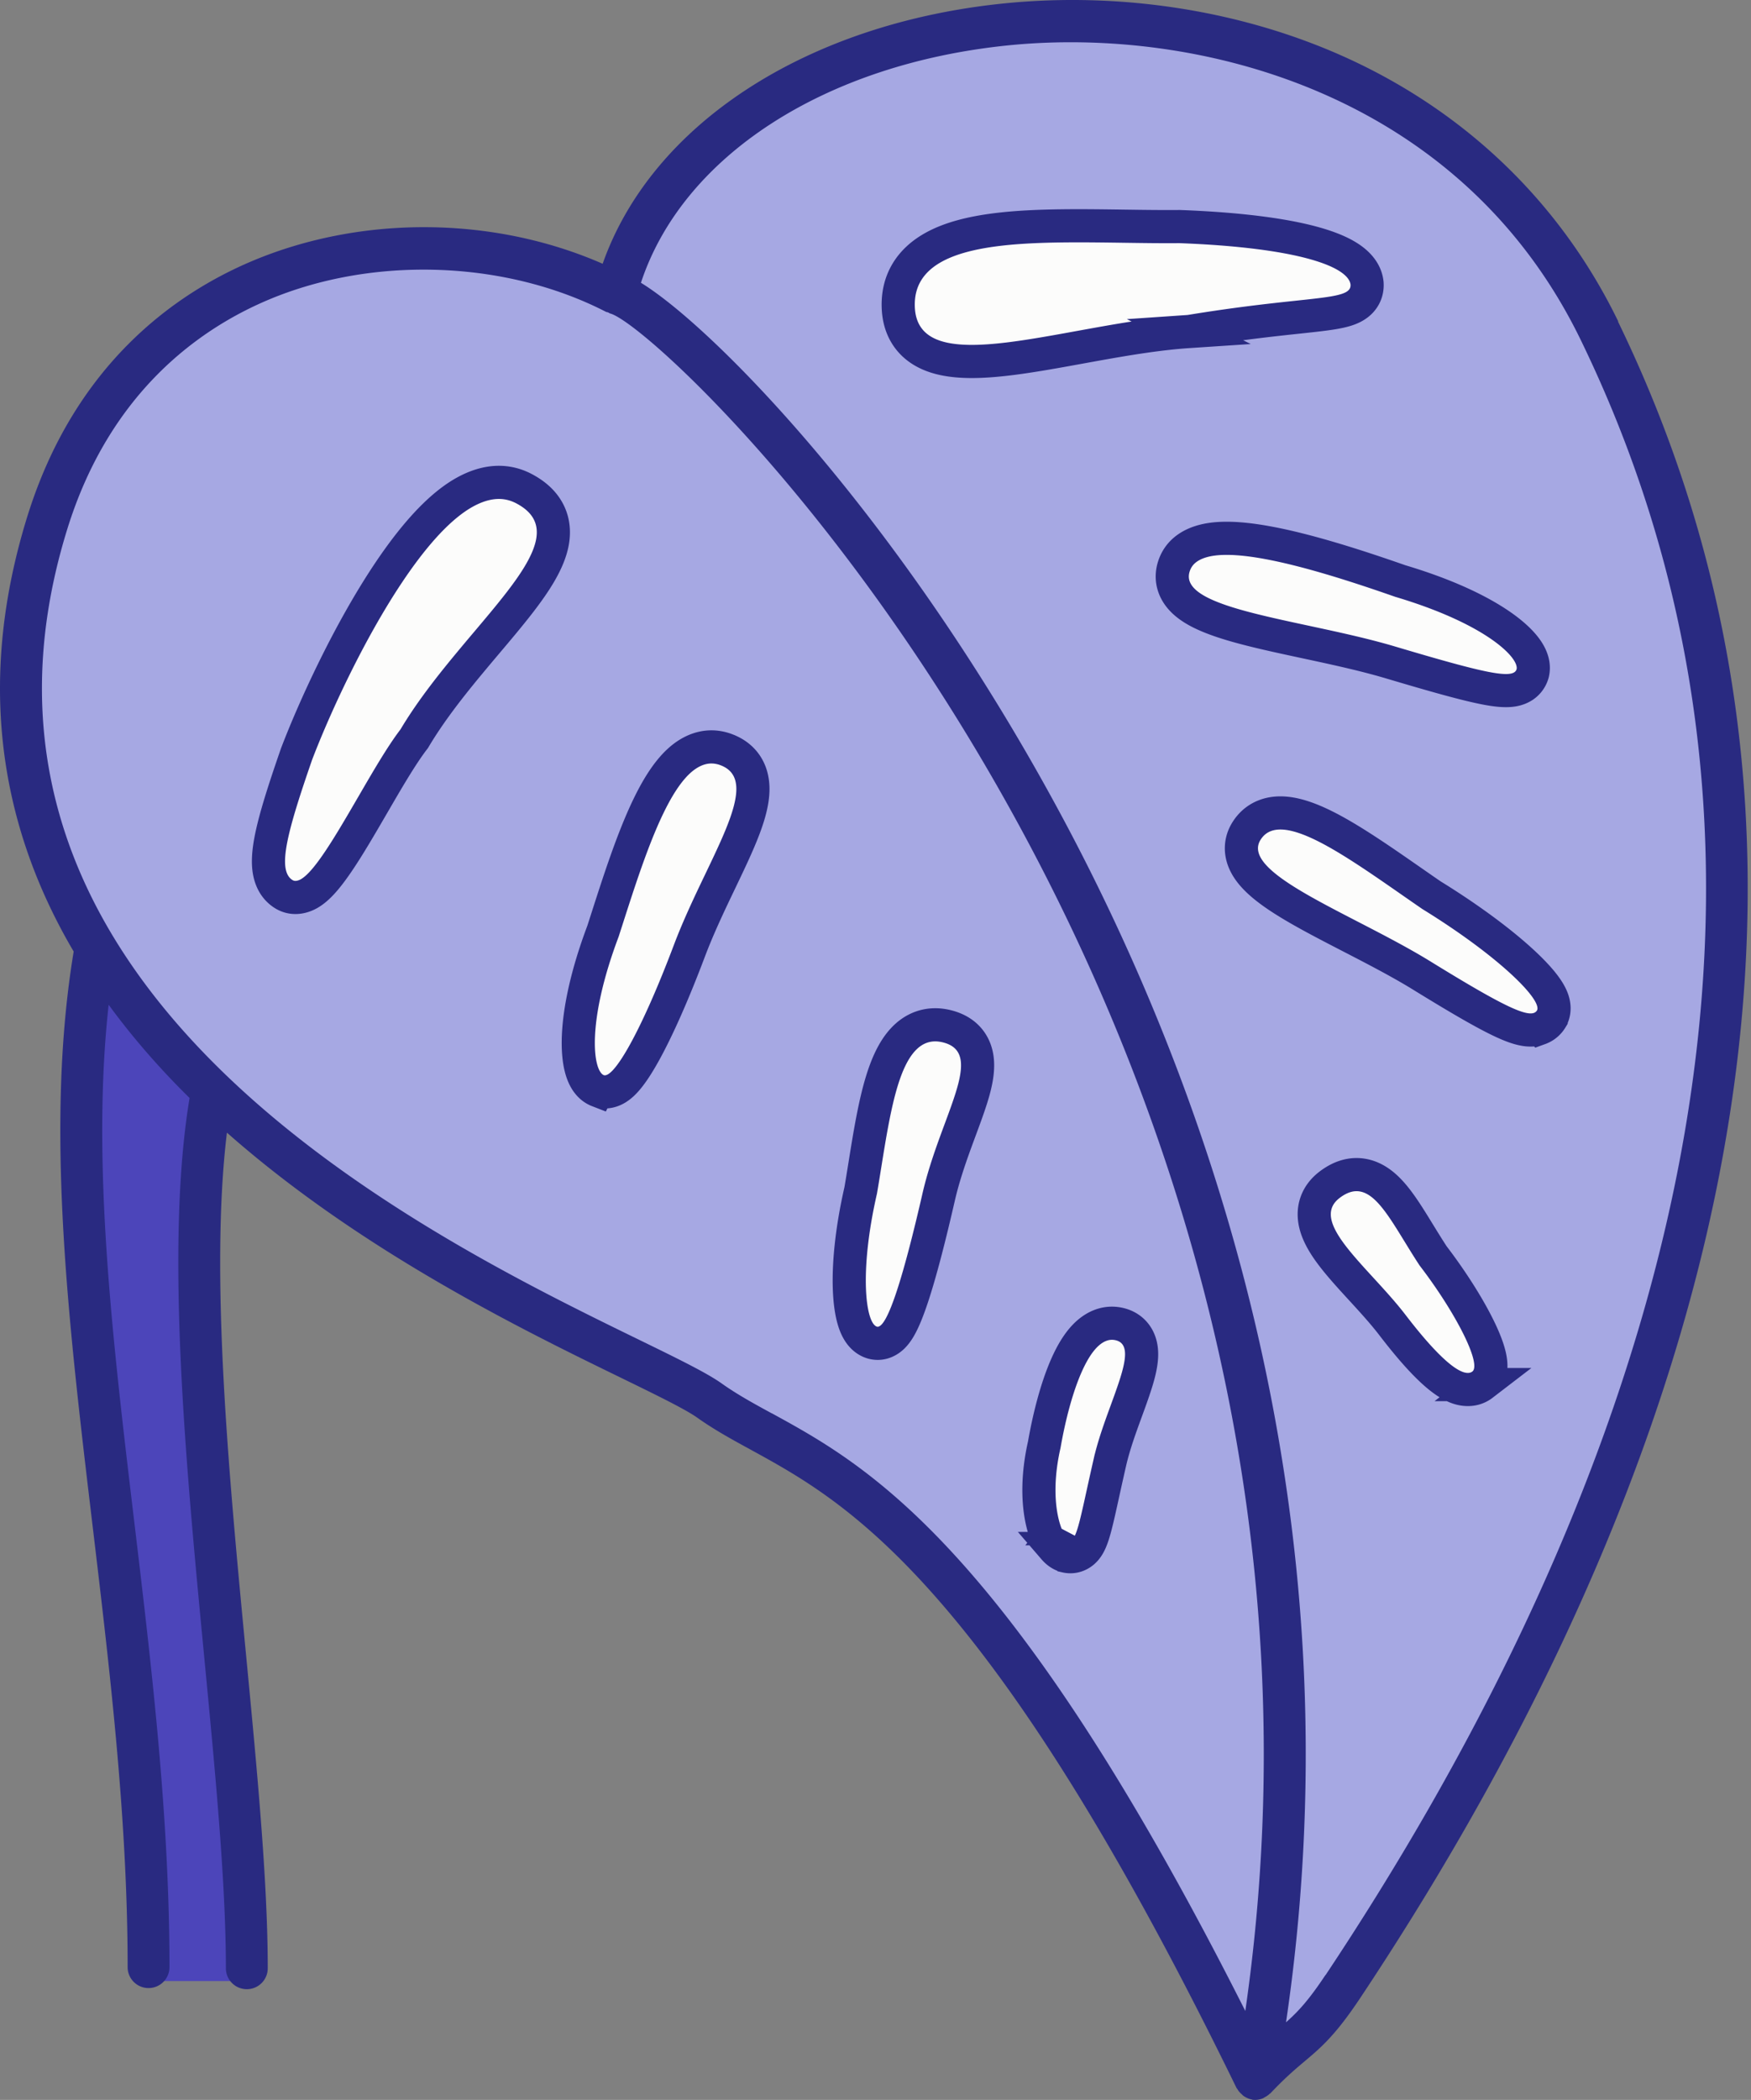 <svg xmlns="http://www.w3.org/2000/svg" width="317" height="380" fill="none"><rect width="100%" height="100%" fill="#808080" stroke="none"/><path fill="#A6A8E3" d="m229 373-31-51-38-49-49-28-46.5-26-39-35L8 150.5 3 112l11.5-33.5 28-27 31.5-6 37 6 13.5-22 32-19.5 48-6 49 15.5 33 32 22.5 67 3.5 65.5-22.5 89-43 83-18 17z"/><path fill="#4C45BA" d="m14 207 3-31 19.5 20L44 358.5H27L14 207z"/><path fill="#292A81" d="M292.967 58.168c-10.194-20.982-26.908-37.332-48.356-47.321-18.868-8.78-41.17-12.407-62.824-10.23-35.858 3.627-63.807 21.912-72.682 47.116-19.647-8.612-43.528-8.873-63.437-.502-13.853 5.84-32.181 18.62-40.76 46.354-8.691 28.106-5.813 54.428 8.43 78.608-5.2 31.436-1.04 66.538 3.398 103.7 3.12 26.171 6.37 53.218 6.37 80.075a3.784 3.784 0 0 0 3.788 3.795 3.784 3.784 0 0 0 3.788-3.795c0-27.306-3.268-54.595-6.425-80.99-3.974-33.277-7.707-64.861-4.587-93.151 4.141 5.654 8.913 11.198 14.373 16.592l.279.279c-4.457 26.748-.706 66.128 2.636 101.004 2.025 21.131 3.937 41.09 3.937 56.471a3.784 3.784 0 0 0 3.789 3.795 3.784 3.784 0 0 0 3.788-3.795c0-15.737-1.931-35.882-3.974-57.2-3.083-32.254-6.518-68.394-3.417-94.008 24.178 21.335 53.24 35.546 71.271 44.326 6.518 3.181 11.662 5.692 13.853 7.236 3.083 2.195 6.351 3.98 9.824 5.878 17.14 9.393 43.064 23.567 87.838 115.456.037.074.111.111.149.186.204.372.482.67.798.949.111.093.186.204.297.279.446.297.929.539 1.486.651.037 0 .055 0 .074.018.019 0 .019.019.019.019.185.037.352.037.538.037h.037a3.53 3.53 0 0 0 1.393-.298c.13-.055.241-.148.353-.204.297-.168.576-.335.817-.577.056-.056.111-.074.167-.111 2.618-2.772 4.42-4.297 6.184-5.785 3.008-2.53 5.59-4.725 10.046-11.421 51.2-76.914 100.855-191.979 46.685-303.44l.057.004zM139.691 255.747c-3.416-1.86-6.35-3.478-9.061-5.412-2.712-1.916-7.837-4.427-14.931-7.887-38.718-18.88-129.378-63.076-103.545-146.613C19.861 70.89 36.24 59.45 48.607 54.243c8.672-3.646 18.366-5.45 28.078-5.45 11.588 0 23.175 2.567 33.036 7.645.111.056.241.037.353.093.148.056.26.168.408.205 5.423 1.432 42.321 34.542 73.762 92.166 26.425 48.418 54.318 124.294 41.207 215.007-42.674-84.561-68.466-98.713-85.737-108.165l-.023.003zm100.28 101.638c-3.139 4.724-5.051 6.715-7.15 8.575 13.761-93.19-14.837-171.075-41.912-220.684-28.468-52.195-61.839-86.104-74.874-94.104 7.539-22.88 33.203-39.602 66.535-42.968 34.169-3.442 81.801 8.444 103.603 53.309 52.588 108.223 3.899 220.646-46.184 295.888l-.018-.016z"/><path fill="#FCFCFB" stroke="#292A81" stroke-width="6" d="m277.439 121.955.031-.105.023-.106c.235-1.07-.01-2.045-.295-2.742-.296-.725-.738-1.406-1.239-2.028-1.003-1.246-2.48-2.552-4.385-3.859-3.821-2.62-9.714-5.48-18.065-7.97-7.589-2.653-16.546-5.558-23.925-6.924-3.667-.679-7.203-1.03-10.075-.653-2.796.366-6.002 1.61-7.029 5.062-.516 1.735-.221 3.419.698 4.84.834 1.291 2.091 2.234 3.344 2.95 2.502 1.429 6.039 2.527 9.811 3.485 3.055.777 6.486 1.513 9.968 2.26l2.646.57c4.411.957 8.813 1.959 12.782 3.14 8.139 2.422 13.642 3.969 17.194 4.657 1.733.335 3.3.531 4.579.397.659-.068 1.467-.245 2.223-.72a3.98 3.98 0 0 0 1.714-2.254zm3.375 62.461.054-.088.048-.092c.709-1.353.375-2.694.128-3.387-.282-.785-.739-1.541-1.227-2.222-.991-1.384-2.49-2.978-4.354-4.685-3.746-3.431-9.323-7.637-16.326-11.956-1.187-.816-2.39-1.653-3.598-2.493-5.062-3.52-10.205-7.096-14.611-9.438-2.721-1.446-5.498-2.613-8.025-2.884-1.3-.139-2.686-.059-4.005.471-1.366.548-2.47 1.502-3.259 2.783-.924 1.499-1.117 3.161-.65 4.763.427 1.464 1.349 2.702 2.331 3.715 1.955 2.017 4.958 3.955 8.195 5.799 2.73 1.556 5.845 3.164 8.991 4.788.646.333 1.293.667 1.939 1.002 3.829 1.984 7.629 3.997 10.981 6.062 6.893 4.247 11.598 6.976 14.747 8.421 1.536.705 2.979 1.239 4.257 1.379.665.073 1.475.062 2.296-.237a4.068 4.068 0 0 0 2.088-1.701zm-12.412 66.142.055-.043.053-.045c1.128-.952 1.356-2.251 1.392-3.016.039-.818-.105-1.646-.291-2.376-.378-1.486-1.109-3.247-2.034-5.098-1.856-3.715-4.741-8.29-8.128-12.717-.925-1.413-1.764-2.779-2.584-4.114-.393-.64-.782-1.273-1.173-1.9-1.18-1.891-2.393-3.742-3.671-5.202-1.247-1.424-2.875-2.854-4.99-3.327-2.3-.515-4.455.242-6.351 1.696-1.088.835-1.942 1.895-2.398 3.201-.454 1.297-.429 2.594-.167 3.77.495 2.215 1.921 4.365 3.4 6.25 1.411 1.8 3.157 3.705 4.871 5.574l.423.461c1.888 2.06 3.74 4.106 5.31 6.154 3.369 4.392 6.166 7.46 8.434 9.297 1.119.905 2.293 1.664 3.489 2.048 1.243.4 2.915.496 4.36-.613zm-160.181-53.201-.098-.038-.096-.044c-1.006-.463-1.635-1.259-2.013-1.905-.396-.675-.67-1.439-.861-2.212-.385-1.549-.535-3.51-.431-5.799.21-4.592 1.46-10.923 4.445-18.849.226-.699.454-1.411.686-2.132 2.193-6.828 4.664-14.524 7.487-20.388 1.555-3.231 3.359-6.22 5.506-8.216 2.248-2.09 5.261-3.384 8.664-2.099 1.478.558 2.739 1.463 3.607 2.783.852 1.297 1.163 2.748 1.189 4.137.049 2.645-.93 5.661-2.13 8.599-1.034 2.533-2.381 5.347-3.771 8.248l-.793 1.658c-1.683 3.532-3.392 7.215-4.805 10.96-2.949 7.811-5.722 14.017-8.033 18.228-1.143 2.084-2.242 3.806-3.261 5.001-.497.585-1.101 1.194-1.806 1.633-.656.409-1.971 1.008-3.486.435zm49.871 45.642-.091-.021-.089-.026c-1.21-.359-1.958-1.218-2.376-1.853-.441-.669-.747-1.436-.971-2.184-.451-1.509-.711-3.444-.792-5.667-.161-4.464.388-10.568 2.049-17.837.255-1.486.503-3.028.754-4.59.854-5.312 1.745-10.853 3.073-15.185.862-2.812 2.026-5.547 3.792-7.473.916-.999 2.05-1.842 3.437-2.314 1.403-.478 2.88-.515 4.369-.173 1.381.317 2.674.897 3.704 1.885 1.055 1.011 1.631 2.254 1.878 3.535.453 2.348-.172 5.025-.923 7.454-.554 1.792-1.304 3.817-2.08 5.911a406.6 406.6 0 0 0-.935 2.543c-1.105 3.053-2.193 6.292-2.967 9.667-1.635 7.127-3.236 13.366-4.691 17.799-.719 2.192-1.448 4.088-2.186 5.455-.358.663-.819 1.395-1.415 1.976-.544.529-1.809 1.497-3.54 1.098zm33.769 33.648a.116.116 0 0 0 .014-.024l-.014.024zm1.135 4.968-.093-.022-.092-.027c-.97-.29-1.621-.925-1.982-1.344a7.63 7.63 0 0 1-1.017-1.572c-.554-1.112-1.008-2.53-1.311-4.173-.606-3.291-.654-7.746.557-13.069.848-4.855 2.198-10.231 4.02-14.341.905-2.043 2.026-4.004 3.434-5.415 1.444-1.446 3.56-2.634 6.125-2.046 1.222.281 2.345.944 3.107 2.075.709 1.053.908 2.222.931 3.19.043 1.852-.55 4.007-1.197 5.99-.483 1.479-1.032 2.982-1.591 4.511-1.095 2.996-2.227 6.09-2.963 9.299a590.368 590.368 0 0 0-1.242 5.565c-.51 2.323-.935 4.259-1.309 5.714-.317 1.234-.666 2.416-1.107 3.308-.214.432-.577 1.067-1.185 1.584-.723.615-1.822 1.064-3.085.773zM75.077 133.537l-.089.148-.105.137c-2.197 2.873-4.735 7.24-7.367 11.77-1.102 1.895-2.22 3.819-3.337 5.674-1.82 3.022-3.66 5.893-5.337 7.869-.816.962-1.778 1.936-2.85 2.556-1.105.64-2.998 1.229-4.812-.01-1.633-1.114-2.294-2.834-2.496-4.449-.197-1.568-.014-3.367.35-5.265.731-3.815 2.391-8.977 4.631-15.448l.016-.046.017-.044c3.302-8.636 9.52-22.103 16.555-32.644 3.5-5.244 7.34-9.98 11.278-12.993 3.892-2.978 8.68-4.819 13.358-2.347 1.927 1.019 3.482 2.367 4.407 4.156.938 1.815 1.053 3.746.705 5.584-.653 3.451-3.047 7.101-5.738 10.611-1.804 2.352-3.964 4.912-6.192 7.551a504.826 504.826 0 0 0-3.49 4.166c-3.443 4.168-6.82 8.522-9.504 13.024zm140.121-73.544.145-.01.143-.023c8.478-1.391 14.779-2.064 19.394-2.557 1.303-.14 2.472-.264 3.517-.387 2.263-.265 4.255-.548 5.681-1.063.73-.263 1.641-.698 2.356-1.503.82-.925 1.133-2.05 1.059-3.15l-.006-.09-.011-.091c-.275-2.14-1.844-3.618-3.36-4.583-1.602-1.02-3.768-1.876-6.416-2.598-5.322-1.451-13.224-2.525-24.087-2.936l-.071-.003-.071.001c-3.097.03-6.431-.017-9.844-.066-7.605-.108-15.601-.222-22.228.502-4.824.528-9.402 1.532-12.832 3.572-3.641 2.165-6.024 5.55-5.956 10.314.033 2.265.622 4.308 1.91 5.977 1.277 1.656 3.031 2.668 4.908 3.267 3.606 1.151 8.299.97 13.118.39 3.992-.48 8.444-1.29 12.962-2.113 1.036-.188 2.075-.377 3.114-.563 5.632-1.009 11.294-1.937 16.575-2.287z"/></svg>